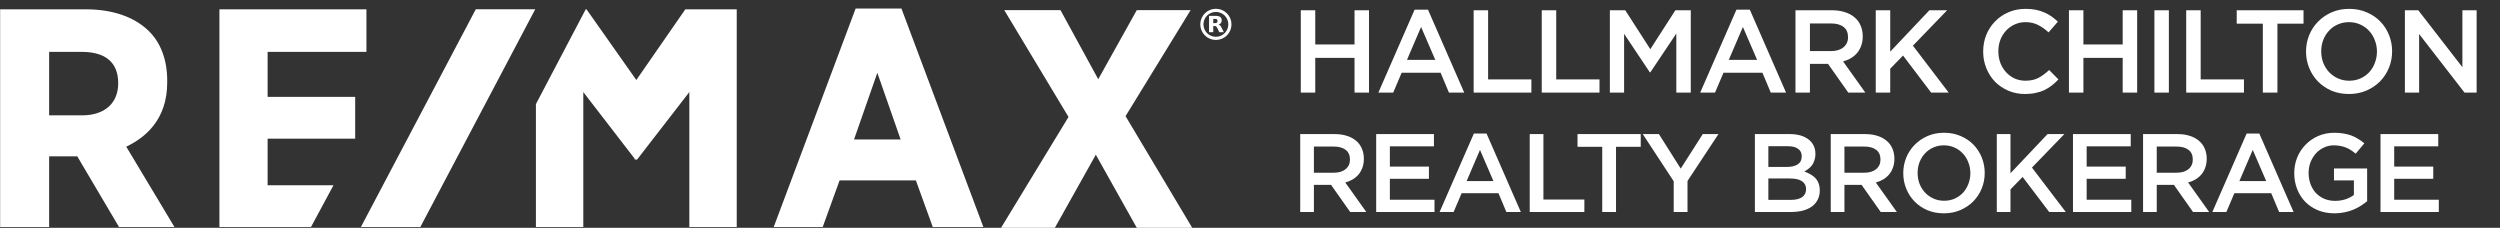 <svg width="2052" height="187" viewBox="0 0 2052 187" fill="none" xmlns="http://www.w3.org/2000/svg">
<rect x="0" y="0" width="2052" height="187" fill="#333333" stroke="none"/>
<path d="M1111.8 47.524V76H1123.68V8.429H1111.8V36.519H1079.56V8.429H1067.69V76H1079.56V47.524H1111.8ZM1172.11 7.946H1161.11L1131.37 76H1143.54L1150.49 59.686H1182.44L1189.29 76H1201.84L1172.11 7.946ZM1178.1 49.165H1154.83L1166.42 22.136L1178.1 49.165ZM1209.57 76H1256.96V65.189H1221.44V8.429H1209.57V76ZM1265.47 76H1312.87V65.189H1277.35V8.429H1265.47V76ZM1375.92 27.542V76H1387.79V8.429H1375.14L1354.58 40.38L1334.02 8.429H1321.38V76H1333.06V27.735L1354.2 59.397H1354.58L1375.92 27.542ZM1436.26 7.946H1425.26L1395.53 76H1407.69L1414.64 59.686H1446.59L1453.45 76H1465.99L1436.26 7.946ZM1442.25 49.165H1418.98L1430.57 22.136L1442.25 49.165ZM1531.06 76L1512.82 50.419C1515.2 49.776 1517.35 48.875 1519.28 47.717C1521.28 46.494 1522.98 45.046 1524.4 43.373C1525.81 41.635 1526.91 39.672 1527.68 37.484C1528.52 35.232 1528.94 32.69 1528.94 29.859C1528.94 26.577 1528.36 23.616 1527.2 20.978C1526.04 18.275 1524.37 16.023 1522.18 14.221C1520.06 12.355 1517.42 10.939 1514.26 9.973C1511.17 8.944 1507.7 8.429 1503.84 8.429H1473.72V76H1485.59V52.447H1500.46L1517.06 76H1531.06ZM1516.87 30.534C1516.87 34.009 1515.61 36.777 1513.11 38.836C1510.6 40.895 1507.22 41.925 1502.97 41.925H1485.59V19.24H1502.87C1507.31 19.24 1510.76 20.206 1513.2 22.136C1515.65 24.003 1516.87 26.802 1516.87 30.534ZM1570.12 37.484L1598.21 8.429H1583.64L1551.49 42.408V8.429H1539.62V76H1551.49V56.404L1562.01 45.593L1585.08 76H1599.47L1570.12 37.484ZM1689.57 65.189L1681.94 57.466C1679.05 60.169 1676.12 62.325 1673.16 63.934C1670.2 65.478 1666.66 66.251 1662.54 66.251C1659.32 66.251 1656.33 65.639 1653.56 64.416C1650.86 63.129 1648.51 61.392 1646.52 59.204C1644.52 57.016 1642.98 54.474 1641.88 51.578C1640.79 48.618 1640.24 45.464 1640.24 42.118C1640.24 38.772 1640.79 35.651 1641.88 32.755C1642.98 29.859 1644.52 27.349 1646.52 25.225C1648.51 23.037 1650.86 21.332 1653.56 20.109C1656.33 18.822 1659.32 18.178 1662.54 18.178C1666.4 18.178 1669.84 18.951 1672.87 20.495C1675.89 22.04 1678.76 24.067 1681.46 26.577L1689.09 17.792C1687.48 16.248 1685.77 14.832 1683.97 13.545C1682.17 12.258 1680.21 11.164 1678.08 10.263C1675.96 9.298 1673.61 8.558 1671.03 8.043C1668.53 7.528 1665.73 7.271 1662.64 7.271C1657.49 7.271 1652.79 8.204 1648.54 10.07C1644.3 11.872 1640.63 14.382 1637.54 17.599C1634.45 20.753 1632.04 24.453 1630.3 28.7C1628.63 32.948 1627.79 37.484 1627.79 42.311C1627.79 47.202 1628.66 51.771 1630.4 56.018C1632.13 60.266 1634.51 63.966 1637.54 67.119C1640.63 70.208 1644.26 72.654 1648.45 74.456C1652.63 76.257 1657.2 77.158 1662.15 77.158C1665.31 77.158 1668.17 76.869 1670.75 76.29C1673.38 75.775 1675.8 75.002 1677.99 73.973C1680.17 72.879 1682.2 71.624 1684.07 70.208C1686 68.728 1687.83 67.055 1689.57 65.189ZM1742.3 47.524V76H1754.17V8.429H1742.3V36.519H1710.06V8.429H1698.19V76H1710.06V47.524H1742.3ZM1768.34 8.429V76H1780.21V8.429H1768.34ZM1794.44 76H1841.84V65.189H1806.31V8.429H1794.44V76ZM1869.3 19.433H1890.73V8.429H1835.9V19.433H1857.33V76H1869.3V19.433ZM1963.45 42.118C1963.45 37.356 1962.59 32.851 1960.85 28.604C1959.11 24.356 1956.7 20.656 1953.61 17.503C1950.52 14.35 1946.82 11.872 1942.51 10.07C1938.2 8.204 1933.43 7.271 1928.22 7.271C1923.01 7.271 1918.25 8.204 1913.93 10.07C1909.62 11.936 1905.89 14.478 1902.74 17.696C1899.58 20.849 1897.14 24.549 1895.4 28.797C1893.66 33.044 1892.79 37.549 1892.79 42.311C1892.79 47.073 1893.66 51.578 1895.4 55.825C1897.14 60.072 1899.55 63.773 1902.64 66.926C1905.73 70.079 1909.43 72.589 1913.74 74.456C1918.05 76.257 1922.82 77.158 1928.03 77.158C1933.24 77.158 1938 76.225 1942.31 74.359C1946.63 72.493 1950.36 69.983 1953.51 66.83C1956.67 63.612 1959.11 59.88 1960.85 55.632C1962.59 51.385 1963.45 46.88 1963.45 42.118ZM1951 42.311C1951 45.593 1950.42 48.714 1949.26 51.674C1948.17 54.57 1946.63 57.112 1944.63 59.3C1942.64 61.424 1940.22 63.129 1937.39 64.416C1934.62 65.639 1931.57 66.251 1928.22 66.251C1924.87 66.251 1921.79 65.607 1918.95 64.32C1916.12 63.033 1913.68 61.295 1911.62 59.107C1909.62 56.919 1908.05 54.377 1906.89 51.481C1905.79 48.521 1905.25 45.4 1905.25 42.118C1905.25 38.836 1905.79 35.747 1906.89 32.851C1908.05 29.891 1909.62 27.349 1911.62 25.225C1913.61 23.037 1915.99 21.332 1918.76 20.109C1921.59 18.822 1924.68 18.178 1928.03 18.178C1931.37 18.178 1934.46 18.822 1937.29 20.109C1940.13 21.396 1942.54 23.134 1944.53 25.322C1946.59 27.51 1948.17 30.084 1949.26 33.044C1950.42 35.94 1951 39.029 1951 42.311ZM2021.14 55.15L1984.94 8.429H1973.94V76H1985.62V27.928L2022.88 76H2032.82V8.429H2021.14V55.15ZM1121.47 174L1104.21 149.797C1106.46 149.188 1108.5 148.336 1110.33 147.24C1112.22 146.083 1113.83 144.713 1115.17 143.13C1116.51 141.486 1117.54 139.629 1118.27 137.559C1119.07 135.428 1119.46 133.022 1119.46 130.343C1119.46 127.238 1118.91 124.437 1117.82 121.941C1116.72 119.384 1115.14 117.253 1113.07 115.548C1111.06 113.782 1108.56 112.442 1105.58 111.529C1102.66 110.555 1099.37 110.068 1095.72 110.068H1067.22V174H1078.45V151.715H1092.52L1108.23 174H1121.47ZM1108.05 130.983C1108.05 134.271 1106.86 136.889 1104.48 138.837C1102.11 140.786 1098.91 141.76 1094.89 141.76H1078.45V120.297H1094.8C1099 120.297 1102.26 121.21 1104.57 123.037C1106.89 124.803 1108.05 127.451 1108.05 130.983ZM1176.97 110.068H1129.57V174H1177.43V163.954H1140.8V146.783H1172.86V136.737H1140.8V120.114H1176.97V110.068ZM1220.16 109.611H1209.75L1181.62 174H1193.13L1199.7 158.565H1229.93L1236.42 174H1248.29L1220.16 109.611ZM1225.82 148.61H1203.81L1214.77 123.037L1225.82 148.61ZM1255.6 174H1300.45V163.771H1266.84V110.068H1255.6V174ZM1326.43 120.48H1346.71V110.068H1294.83V120.48H1315.11V174H1326.43V120.48ZM1385.11 148.518L1410.5 110.068H1397.62L1379.54 138.381L1361.64 110.068H1348.39L1373.78 148.792V174H1385.11V148.518ZM1469.1 110.068H1440.42V174H1470.01C1473.54 174 1476.77 173.635 1479.69 172.904C1482.62 172.112 1485.11 170.986 1487.18 169.525C1489.25 168.003 1490.84 166.145 1491.93 163.954C1493.09 161.762 1493.67 159.235 1493.67 156.373C1493.67 154.181 1493.36 152.263 1492.75 150.619C1492.14 148.914 1491.26 147.453 1490.1 146.235C1489.01 145.017 1487.67 143.982 1486.09 143.13C1484.56 142.217 1482.86 141.425 1480.97 140.755C1482.13 140.146 1483.26 139.416 1484.35 138.563C1485.51 137.711 1486.48 136.737 1487.27 135.641C1488.13 134.484 1488.8 133.144 1489.28 131.622C1489.83 130.1 1490.1 128.365 1490.1 126.416C1490.1 121.362 1488.22 117.374 1484.44 114.452C1480.67 111.529 1475.55 110.068 1469.1 110.068ZM1466.82 137.011H1451.47V120.023H1467.64C1471.29 120.023 1474.06 120.754 1475.95 122.215C1477.9 123.615 1478.87 125.625 1478.87 128.243C1478.87 131.226 1477.78 133.449 1475.58 134.91C1473.39 136.31 1470.47 137.011 1466.82 137.011ZM1470.1 164.045H1451.47V146.509H1469.28C1473.73 146.509 1477.01 147.27 1479.15 148.792C1481.34 150.315 1482.43 152.446 1482.43 155.186C1482.43 158.108 1481.34 160.331 1479.15 161.853C1476.95 163.314 1473.94 164.045 1470.1 164.045ZM1556.93 174L1539.67 149.797C1541.92 149.188 1543.96 148.336 1545.79 147.24C1547.68 146.083 1549.29 144.713 1550.63 143.13C1551.97 141.486 1553 139.629 1553.73 137.559C1554.53 135.428 1554.92 133.022 1554.92 130.343C1554.92 127.238 1554.37 124.437 1553.28 121.941C1552.18 119.384 1550.6 117.253 1548.53 115.548C1546.52 113.782 1544.02 112.442 1541.04 111.529C1538.12 110.555 1534.83 110.068 1531.18 110.068H1502.68V174H1513.91V151.715H1527.98L1543.69 174H1556.93ZM1543.5 130.983C1543.5 134.271 1542.32 136.889 1539.94 138.837C1537.57 140.786 1534.37 141.76 1530.35 141.76H1513.91V120.297H1530.26C1534.46 120.297 1537.72 121.21 1540.03 123.037C1542.35 124.803 1543.5 127.451 1543.5 130.983ZM1629.05 141.943C1629.05 137.437 1628.23 133.175 1626.59 129.156C1624.94 125.138 1622.66 121.636 1619.74 118.653C1616.81 115.669 1613.31 113.325 1609.23 111.62C1605.15 109.855 1600.65 108.972 1595.72 108.972C1590.78 108.972 1586.28 109.855 1582.2 111.62C1578.12 113.386 1574.59 115.791 1571.6 118.836C1568.62 121.819 1566.31 125.32 1564.66 129.339C1563.02 133.357 1562.2 137.62 1562.2 142.125C1562.2 146.631 1563.02 150.893 1564.66 154.912C1566.31 158.93 1568.59 162.431 1571.51 165.415C1574.43 168.398 1577.94 170.773 1582.02 172.539C1586.09 174.244 1590.6 175.096 1595.53 175.096C1600.46 175.096 1604.97 174.213 1609.05 172.447C1613.13 170.682 1616.66 168.307 1619.64 165.323C1622.63 162.279 1624.94 158.748 1626.59 154.729C1628.23 150.71 1629.05 146.448 1629.05 141.943ZM1617.27 142.125C1617.27 145.231 1616.72 148.184 1615.63 150.984C1614.59 153.724 1613.13 156.129 1611.24 158.2C1609.35 160.209 1607.07 161.822 1604.39 163.04C1601.77 164.197 1598.88 164.775 1595.72 164.775C1592.55 164.775 1589.63 164.167 1586.95 162.949C1584.27 161.731 1581.95 160.087 1580.01 158.017C1578.12 155.947 1576.63 153.542 1575.53 150.802C1574.5 148.001 1573.98 145.048 1573.98 141.943C1573.98 138.837 1574.5 135.915 1575.53 133.175C1576.63 130.374 1578.12 127.969 1580.01 125.96C1581.89 123.889 1584.15 122.276 1586.76 121.119C1589.44 119.901 1592.37 119.292 1595.53 119.292C1598.7 119.292 1601.62 119.901 1604.3 121.119C1606.98 122.337 1609.26 123.981 1611.15 126.051C1613.1 128.121 1614.59 130.557 1615.63 133.357C1616.72 136.097 1617.27 139.02 1617.27 142.125ZM1667.83 137.559L1694.41 110.068H1680.62L1650.2 142.217V110.068H1638.97V174H1650.2V155.46L1660.16 145.231L1681.99 174H1695.6L1667.83 137.559ZM1748.9 110.068H1701.5V174H1749.36V163.954H1712.73V146.783H1744.79V136.737H1712.73V120.114H1748.9V110.068ZM1813.28 174L1796.02 149.797C1798.27 149.188 1800.31 148.336 1802.14 147.24C1804.03 146.083 1805.64 144.713 1806.98 143.13C1808.32 141.486 1809.35 139.629 1810.08 137.559C1810.88 135.428 1811.27 133.022 1811.27 130.343C1811.27 127.238 1810.72 124.437 1809.63 121.941C1808.53 119.384 1806.95 117.253 1804.88 115.548C1802.87 113.782 1800.37 112.442 1797.39 111.529C1794.47 110.555 1791.18 110.068 1787.52 110.068H1759.03V174H1770.26V151.715H1784.33L1800.04 174H1813.28ZM1799.85 130.983C1799.85 134.271 1798.67 136.889 1796.29 138.837C1793.92 140.786 1790.72 141.76 1786.7 141.76H1770.26V120.297H1786.61C1790.81 120.297 1794.07 121.21 1796.38 123.037C1798.7 124.803 1799.85 127.451 1799.85 130.983ZM1854.44 109.611H1844.03L1815.9 174H1827.41L1833.98 158.565H1864.21L1870.7 174H1882.57L1854.44 109.611ZM1860.1 148.61H1838.09L1849.05 123.037L1860.1 148.61ZM1942.95 165.141V138.289H1915.73V148.062H1932.08V160.026C1930.13 161.488 1927.82 162.675 1925.14 163.588C1922.52 164.441 1919.69 164.867 1916.64 164.867C1913.35 164.867 1910.37 164.288 1907.69 163.132C1905.07 161.975 1902.79 160.392 1900.84 158.382C1898.95 156.312 1897.49 153.877 1896.46 151.076C1895.42 148.275 1894.91 145.231 1894.91 141.943C1894.91 138.837 1895.42 135.915 1896.46 133.175C1897.55 130.435 1899.02 128.03 1900.84 125.96C1902.73 123.889 1904.92 122.276 1907.42 121.119C1909.98 119.901 1912.72 119.292 1915.64 119.292C1917.65 119.292 1919.47 119.475 1921.12 119.84C1922.82 120.145 1924.38 120.601 1925.78 121.21C1927.18 121.758 1928.52 122.458 1929.79 123.311C1931.07 124.163 1932.32 125.107 1933.54 126.142L1940.66 117.648C1939.02 116.248 1937.31 115.03 1935.55 113.995C1933.84 112.899 1932.02 111.986 1930.07 111.255C1928.12 110.524 1925.99 109.976 1923.68 109.611C1921.42 109.185 1918.9 108.972 1916.09 108.972C1911.28 108.972 1906.84 109.855 1902.76 111.62C1898.74 113.386 1895.27 115.791 1892.35 118.836C1889.43 121.819 1887.14 125.32 1885.5 129.339C1883.92 133.357 1883.12 137.62 1883.12 142.125C1883.12 146.814 1883.92 151.167 1885.5 155.186C1887.08 159.204 1889.3 162.705 1892.17 165.689C1895.09 168.611 1898.59 170.925 1902.67 172.63C1906.75 174.274 1911.28 175.096 1916.28 175.096C1919.08 175.096 1921.76 174.822 1924.31 174.274C1926.87 173.787 1929.25 173.087 1931.44 172.173C1933.69 171.26 1935.76 170.195 1937.65 168.977C1939.6 167.759 1941.36 166.48 1942.95 165.141ZM2001.32 110.068H1953.92V174H2001.78V163.954H1965.16V146.783H1997.21V136.737H1965.16V120.114H2001.32V110.068Z" fill="white"/>
<g clip-path="url(#clip0)">
<path d="M137.253 67.649V66.331C137.253 49.188 131.979 34.682 121.429 24.792C109.561 13.583 91.759 7.649 70.659 7.649H0.111V186.33H40.332V128.308H63.409L97.694 186.33H143.188L103.627 120.396C118.792 113.144 137.254 98.638 137.254 67.648L137.253 67.649ZM97.032 68.309C97.032 84.792 85.824 94.681 67.363 94.681H40.329V42.594H67.363C86.484 42.594 97.032 51.165 97.032 68.309ZM702.313 6.991L635.059 186.332H675.279L689.126 148.09H751.762L765.608 186.332H807.147L739.893 6.991H702.313ZM739.237 114.463H700.994L720.115 59.739L739.237 114.463ZM923.851 95.342L977.257 8.309H933.081L901.433 65.012L870.445 8.309H824.291L877.039 96.002L821.654 186.99H865.83L899.457 126.99L933.084 186.99H978.578L923.851 95.342ZM219.664 152.045V113.803H291.532V79.518H219.664V42.594H300.763V7.649H180.103V186.33H255.267L273.728 152.045H219.664ZM562.512 7.649L522.291 65.67L481.413 7.649H480.752L439.874 85.451V186.33H478.773V75.561L520.97 130.285V130.944H522.949L565.806 75.56V186.329H604.707V7.648L562.512 7.649Z" fill="white"/>
<path d="M390.517 7.629L296.233 186.308H345.023L439.308 7.629H390.517Z" fill="white"/>
</g>
<path d="M998 31.505C1004.35 31.505 1009.5 26.354 1009.5 20C1009.5 13.646 1004.35 8.495 998 8.495C991.646 8.495 986.495 13.646 986.495 20C986.495 26.354 991.646 31.505 998 31.505Z" stroke="white" stroke-width="2.6"/>
<path d="M997.298 18.961C998.013 18.961 998.533 18.818 998.845 18.545C999.157 18.285 999.326 17.843 999.326 17.219C999.326 16.608 999.157 16.179 998.845 15.906C998.533 15.646 998.013 15.516 997.298 15.516H995.842V18.961H997.298ZM995.842 21.34V26.41H992.384V13.007H997.662C999.43 13.007 1000.72 13.306 1001.54 13.904C1002.37 14.489 1002.77 15.425 1002.77 16.712C1002.77 17.596 1002.56 18.324 1002.13 18.896C1001.7 19.455 1001.07 19.884 1000.2 20.144C1000.68 20.261 1001.09 20.508 1001.47 20.885C1001.85 21.262 1002.22 21.834 1002.6 22.614L1004.49 26.41H1000.81L999.17 23.082C998.845 22.419 998.507 21.951 998.169 21.717C997.831 21.47 997.376 21.34 996.817 21.34H995.842Z" fill="white"/>
<defs>
<clipPath id="clip0">
<rect width="978.46" height="180" fill="white" transform="translate(0 7)"/>
</clipPath>
</defs>
</svg>
